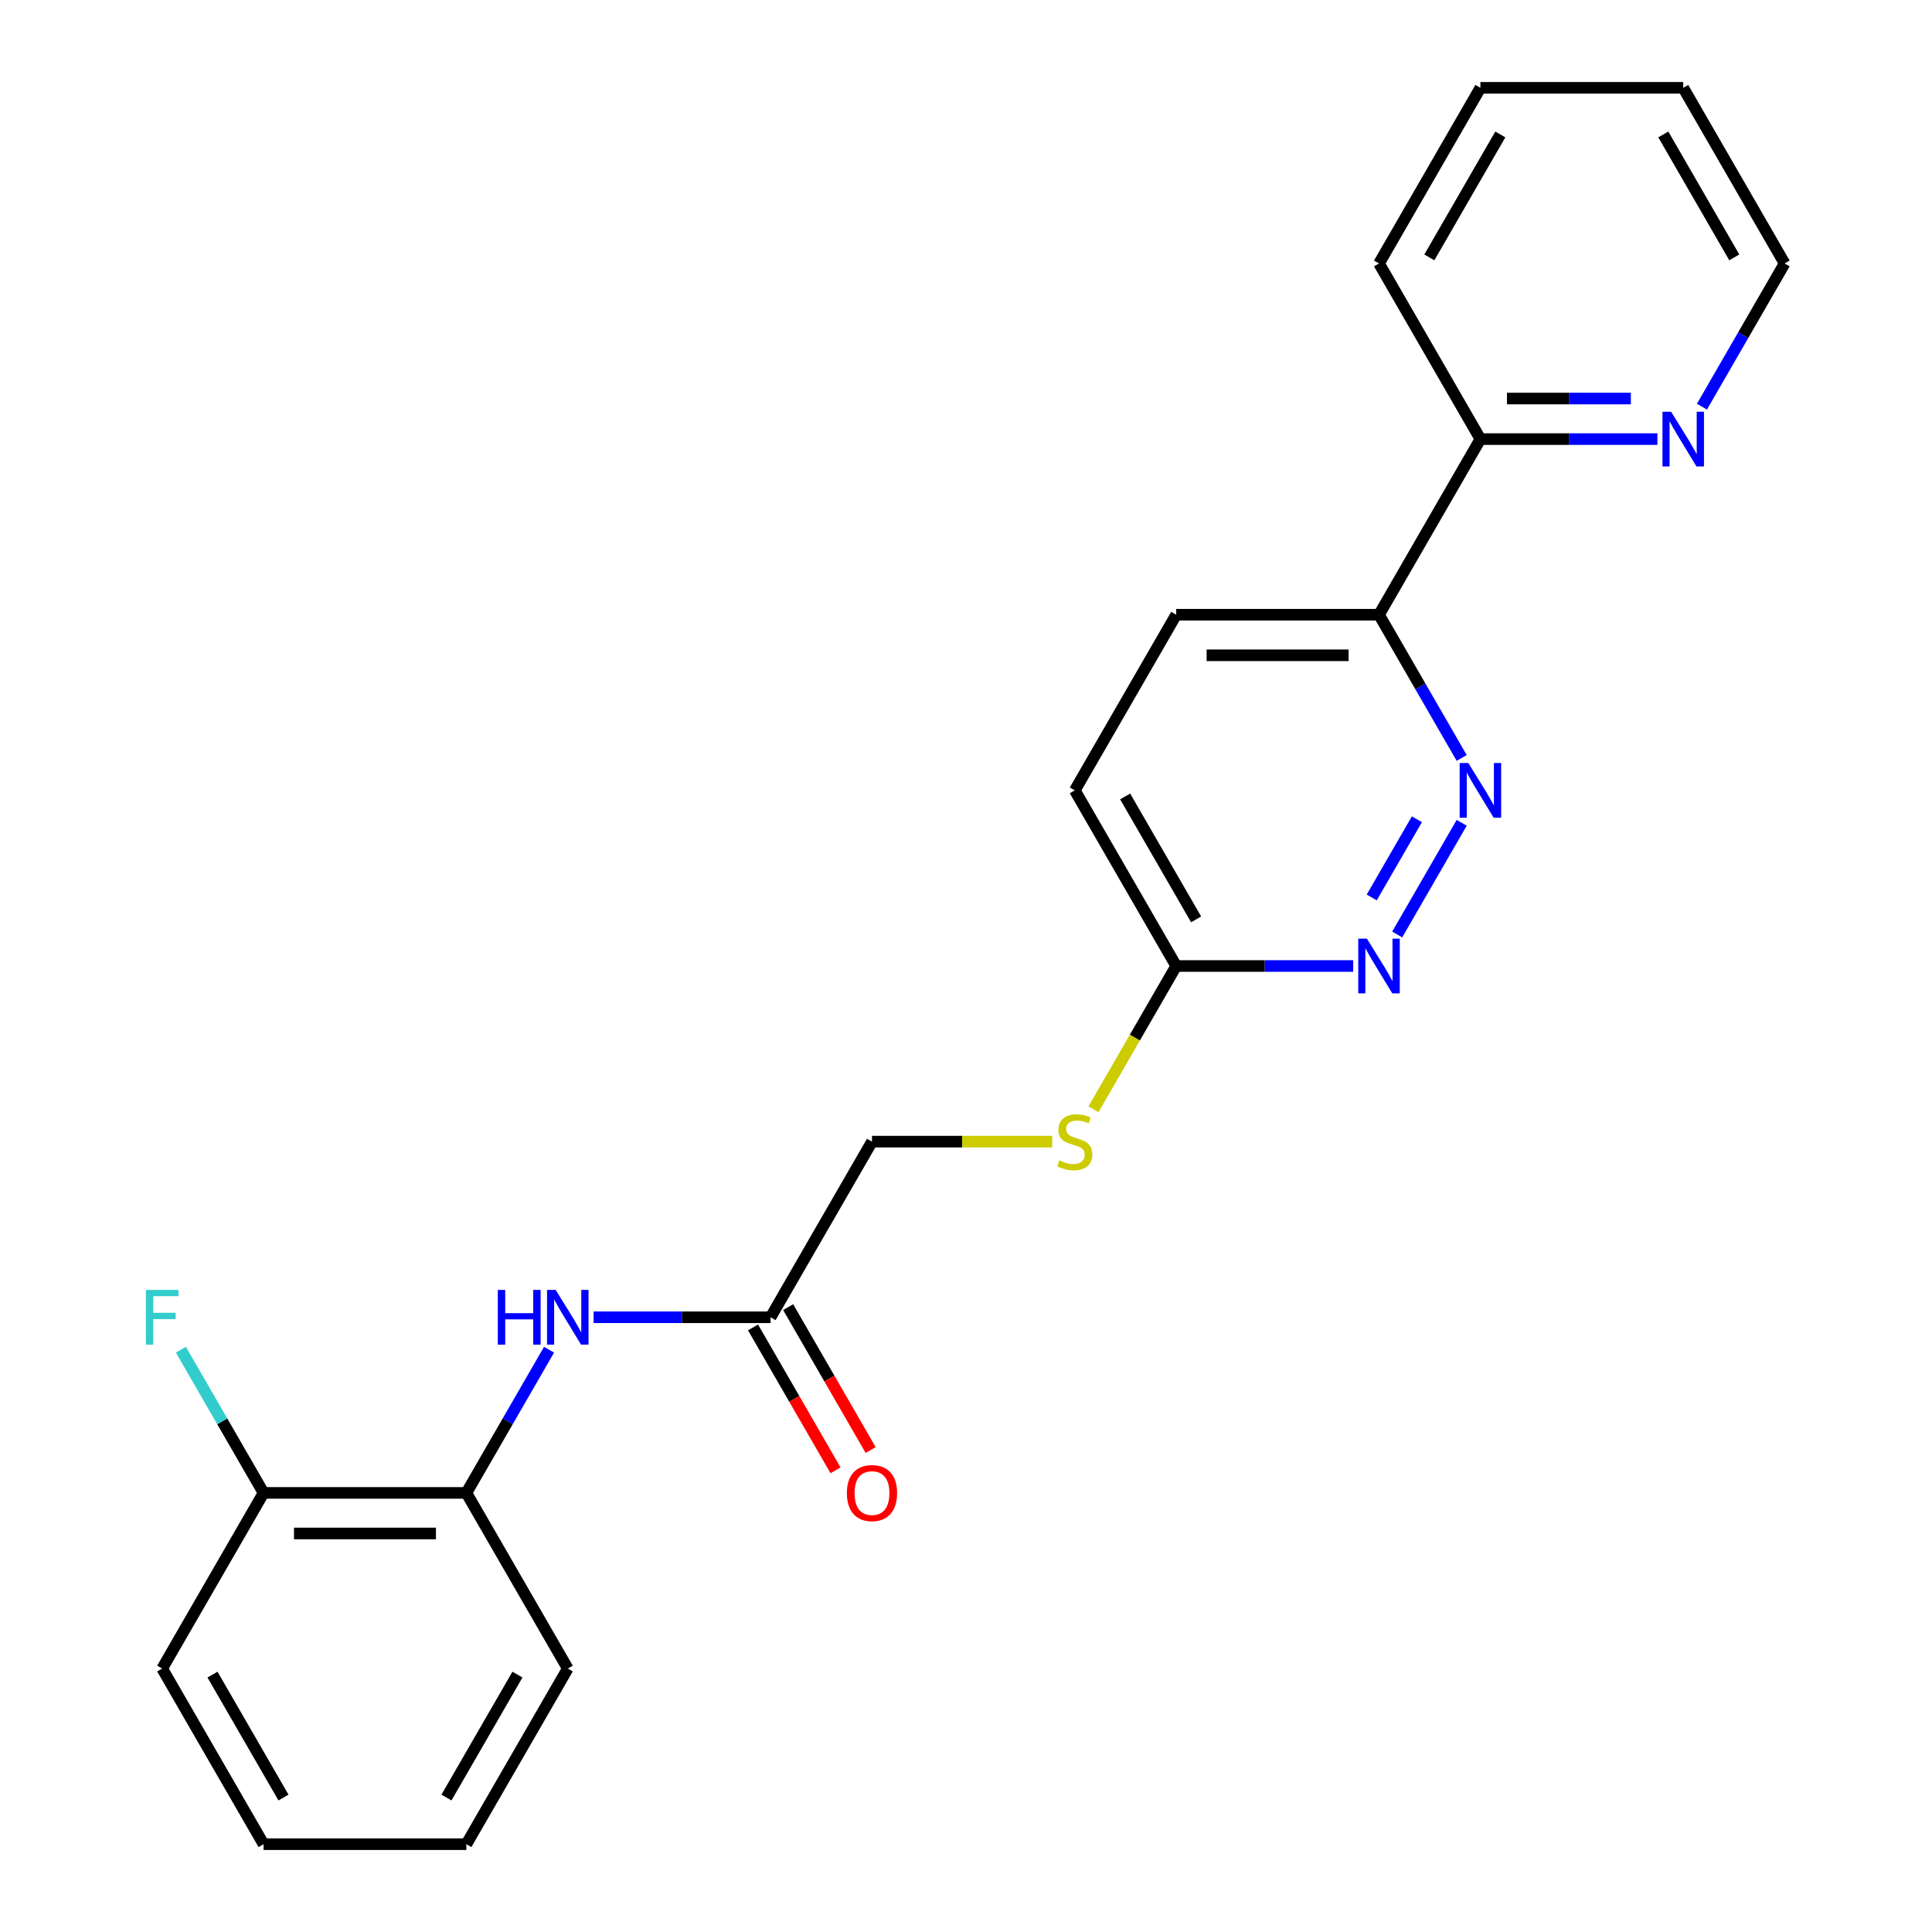 <?xml version='1.0' encoding='iso-8859-1'?>
<svg version='1.1' baseProfile='full'
              xmlns='http://www.w3.org/2000/svg'
                      xmlns:rdkit='http://www.rdkit.org/xml'
                      xmlns:xlink='http://www.w3.org/1999/xlink'
                  xml:space='preserve'
width='1000px' height='1000px' viewBox='0 0 1000 1000'>
<!-- END OF HEADER -->
<rect style='opacity:1.0;fill:#FFFFFF;stroke:none' width='1000' height='1000' x='0' y='0'> </rect>
<path class='bond-0' d='M 756.569,425.875 L 723.184,483.7' style='fill:none;fill-rule:evenodd;stroke:#0000FF;stroke-width:6px;stroke-linecap:butt;stroke-linejoin:miter;stroke-opacity:1' />
<path class='bond-0' d='M 733.379,424.052 L 710.009,464.529' style='fill:none;fill-rule:evenodd;stroke:#0000FF;stroke-width:6px;stroke-linecap:butt;stroke-linejoin:miter;stroke-opacity:1' />
<path class='bond-1' d='M 756.569,392.307 L 735.171,355.244' style='fill:none;fill-rule:evenodd;stroke:#0000FF;stroke-width:6px;stroke-linecap:butt;stroke-linejoin:miter;stroke-opacity:1' />
<path class='bond-1' d='M 735.171,355.244 L 713.773,318.182' style='fill:none;fill-rule:evenodd;stroke:#000000;stroke-width:6px;stroke-linecap:butt;stroke-linejoin:miter;stroke-opacity:1' />
<path class='bond-5' d='M 700.409,500 L 654.604,500' style='fill:none;fill-rule:evenodd;stroke:#0000FF;stroke-width:6px;stroke-linecap:butt;stroke-linejoin:miter;stroke-opacity:1' />
<path class='bond-5' d='M 654.604,500 L 608.8,500' style='fill:none;fill-rule:evenodd;stroke:#000000;stroke-width:6px;stroke-linecap:butt;stroke-linejoin:miter;stroke-opacity:1' />
<path class='bond-6' d='M 713.773,318.182 L 766.259,227.273' style='fill:none;fill-rule:evenodd;stroke:#000000;stroke-width:6px;stroke-linecap:butt;stroke-linejoin:miter;stroke-opacity:1' />
<path class='bond-11' d='M 713.773,318.182 L 608.8,318.182' style='fill:none;fill-rule:evenodd;stroke:#000000;stroke-width:6px;stroke-linecap:butt;stroke-linejoin:miter;stroke-opacity:1' />
<path class='bond-11' d='M 698.027,339.176 L 624.546,339.176' style='fill:none;fill-rule:evenodd;stroke:#000000;stroke-width:6px;stroke-linecap:butt;stroke-linejoin:miter;stroke-opacity:1' />
<path class='bond-2' d='M 307.246,681.818 L 353.05,681.818' style='fill:none;fill-rule:evenodd;stroke:#0000FF;stroke-width:6px;stroke-linecap:butt;stroke-linejoin:miter;stroke-opacity:1' />
<path class='bond-2' d='M 353.05,681.818 L 398.854,681.818' style='fill:none;fill-rule:evenodd;stroke:#000000;stroke-width:6px;stroke-linecap:butt;stroke-linejoin:miter;stroke-opacity:1' />
<path class='bond-4' d='M 284.191,698.603 L 262.793,735.665' style='fill:none;fill-rule:evenodd;stroke:#0000FF;stroke-width:6px;stroke-linecap:butt;stroke-linejoin:miter;stroke-opacity:1' />
<path class='bond-4' d='M 262.793,735.665 L 241.395,772.727' style='fill:none;fill-rule:evenodd;stroke:#000000;stroke-width:6px;stroke-linecap:butt;stroke-linejoin:miter;stroke-opacity:1' />
<path class='bond-3' d='M 398.854,681.818 L 451.341,590.909' style='fill:none;fill-rule:evenodd;stroke:#000000;stroke-width:6px;stroke-linecap:butt;stroke-linejoin:miter;stroke-opacity:1' />
<path class='bond-10' d='M 389.764,687.067 L 411.115,724.049' style='fill:none;fill-rule:evenodd;stroke:#000000;stroke-width:6px;stroke-linecap:butt;stroke-linejoin:miter;stroke-opacity:1' />
<path class='bond-10' d='M 411.115,724.049 L 432.467,761.032' style='fill:none;fill-rule:evenodd;stroke:#FF0000;stroke-width:6px;stroke-linecap:butt;stroke-linejoin:miter;stroke-opacity:1' />
<path class='bond-10' d='M 407.945,676.57 L 429.297,713.552' style='fill:none;fill-rule:evenodd;stroke:#000000;stroke-width:6px;stroke-linecap:butt;stroke-linejoin:miter;stroke-opacity:1' />
<path class='bond-10' d='M 429.297,713.552 L 450.649,750.534' style='fill:none;fill-rule:evenodd;stroke:#FF0000;stroke-width:6px;stroke-linecap:butt;stroke-linejoin:miter;stroke-opacity:1' />
<path class='bond-9' d='M 241.395,772.727 L 136.423,772.727' style='fill:none;fill-rule:evenodd;stroke:#000000;stroke-width:6px;stroke-linecap:butt;stroke-linejoin:miter;stroke-opacity:1' />
<path class='bond-9' d='M 225.649,793.722 L 152.168,793.722' style='fill:none;fill-rule:evenodd;stroke:#000000;stroke-width:6px;stroke-linecap:butt;stroke-linejoin:miter;stroke-opacity:1' />
<path class='bond-15' d='M 241.395,772.727 L 293.882,863.636' style='fill:none;fill-rule:evenodd;stroke:#000000;stroke-width:6px;stroke-linecap:butt;stroke-linejoin:miter;stroke-opacity:1' />
<path class='bond-8' d='M 608.8,500 L 587.391,537.082' style='fill:none;fill-rule:evenodd;stroke:#000000;stroke-width:6px;stroke-linecap:butt;stroke-linejoin:miter;stroke-opacity:1' />
<path class='bond-8' d='M 587.391,537.082 L 565.981,574.165' style='fill:none;fill-rule:evenodd;stroke:#CCCC00;stroke-width:6px;stroke-linecap:butt;stroke-linejoin:miter;stroke-opacity:1' />
<path class='bond-23' d='M 608.8,500 L 556.314,409.091' style='fill:none;fill-rule:evenodd;stroke:#000000;stroke-width:6px;stroke-linecap:butt;stroke-linejoin:miter;stroke-opacity:1' />
<path class='bond-23' d='M 619.109,475.866 L 582.368,412.23' style='fill:none;fill-rule:evenodd;stroke:#000000;stroke-width:6px;stroke-linecap:butt;stroke-linejoin:miter;stroke-opacity:1' />
<path class='bond-7' d='M 766.259,227.273 L 812.063,227.273' style='fill:none;fill-rule:evenodd;stroke:#000000;stroke-width:6px;stroke-linecap:butt;stroke-linejoin:miter;stroke-opacity:1' />
<path class='bond-7' d='M 812.063,227.273 L 857.868,227.273' style='fill:none;fill-rule:evenodd;stroke:#0000FF;stroke-width:6px;stroke-linecap:butt;stroke-linejoin:miter;stroke-opacity:1' />
<path class='bond-7' d='M 780,206.278 L 812.063,206.278' style='fill:none;fill-rule:evenodd;stroke:#000000;stroke-width:6px;stroke-linecap:butt;stroke-linejoin:miter;stroke-opacity:1' />
<path class='bond-7' d='M 812.063,206.278 L 844.126,206.278' style='fill:none;fill-rule:evenodd;stroke:#0000FF;stroke-width:6px;stroke-linecap:butt;stroke-linejoin:miter;stroke-opacity:1' />
<path class='bond-17' d='M 766.259,227.273 L 713.773,136.364' style='fill:none;fill-rule:evenodd;stroke:#000000;stroke-width:6px;stroke-linecap:butt;stroke-linejoin:miter;stroke-opacity:1' />
<path class='bond-16' d='M 880.922,210.488 L 902.32,173.426' style='fill:none;fill-rule:evenodd;stroke:#0000FF;stroke-width:6px;stroke-linecap:butt;stroke-linejoin:miter;stroke-opacity:1' />
<path class='bond-16' d='M 902.32,173.426 L 923.718,136.364' style='fill:none;fill-rule:evenodd;stroke:#000000;stroke-width:6px;stroke-linecap:butt;stroke-linejoin:miter;stroke-opacity:1' />
<path class='bond-12' d='M 544.609,590.909 L 497.975,590.909' style='fill:none;fill-rule:evenodd;stroke:#CCCC00;stroke-width:6px;stroke-linecap:butt;stroke-linejoin:miter;stroke-opacity:1' />
<path class='bond-12' d='M 497.975,590.909 L 451.341,590.909' style='fill:none;fill-rule:evenodd;stroke:#000000;stroke-width:6px;stroke-linecap:butt;stroke-linejoin:miter;stroke-opacity:1' />
<path class='bond-14' d='M 136.423,772.727 L 115.025,735.665' style='fill:none;fill-rule:evenodd;stroke:#000000;stroke-width:6px;stroke-linecap:butt;stroke-linejoin:miter;stroke-opacity:1' />
<path class='bond-14' d='M 115.025,735.665 L 93.627,698.603' style='fill:none;fill-rule:evenodd;stroke:#33CCCC;stroke-width:6px;stroke-linecap:butt;stroke-linejoin:miter;stroke-opacity:1' />
<path class='bond-18' d='M 136.423,772.727 L 83.936,863.636' style='fill:none;fill-rule:evenodd;stroke:#000000;stroke-width:6px;stroke-linecap:butt;stroke-linejoin:miter;stroke-opacity:1' />
<path class='bond-13' d='M 608.8,318.182 L 556.314,409.091' style='fill:none;fill-rule:evenodd;stroke:#000000;stroke-width:6px;stroke-linecap:butt;stroke-linejoin:miter;stroke-opacity:1' />
<path class='bond-20' d='M 293.882,863.636 L 241.395,954.545' style='fill:none;fill-rule:evenodd;stroke:#000000;stroke-width:6px;stroke-linecap:butt;stroke-linejoin:miter;stroke-opacity:1' />
<path class='bond-20' d='M 267.827,866.775 L 231.086,930.412' style='fill:none;fill-rule:evenodd;stroke:#000000;stroke-width:6px;stroke-linecap:butt;stroke-linejoin:miter;stroke-opacity:1' />
<path class='bond-24' d='M 923.718,136.364 L 871.232,45.455' style='fill:none;fill-rule:evenodd;stroke:#000000;stroke-width:6px;stroke-linecap:butt;stroke-linejoin:miter;stroke-opacity:1' />
<path class='bond-24' d='M 897.664,133.225 L 860.923,69.588' style='fill:none;fill-rule:evenodd;stroke:#000000;stroke-width:6px;stroke-linecap:butt;stroke-linejoin:miter;stroke-opacity:1' />
<path class='bond-21' d='M 713.773,136.364 L 766.259,45.455' style='fill:none;fill-rule:evenodd;stroke:#000000;stroke-width:6px;stroke-linecap:butt;stroke-linejoin:miter;stroke-opacity:1' />
<path class='bond-21' d='M 739.828,133.225 L 776.568,69.588' style='fill:none;fill-rule:evenodd;stroke:#000000;stroke-width:6px;stroke-linecap:butt;stroke-linejoin:miter;stroke-opacity:1' />
<path class='bond-25' d='M 83.936,863.636 L 136.423,954.545' style='fill:none;fill-rule:evenodd;stroke:#000000;stroke-width:6px;stroke-linecap:butt;stroke-linejoin:miter;stroke-opacity:1' />
<path class='bond-25' d='M 109.991,866.775 L 146.731,930.412' style='fill:none;fill-rule:evenodd;stroke:#000000;stroke-width:6px;stroke-linecap:butt;stroke-linejoin:miter;stroke-opacity:1' />
<path class='bond-19' d='M 871.232,45.455 L 766.259,45.455' style='fill:none;fill-rule:evenodd;stroke:#000000;stroke-width:6px;stroke-linecap:butt;stroke-linejoin:miter;stroke-opacity:1' />
<path class='bond-22' d='M 241.395,954.545 L 136.423,954.545' style='fill:none;fill-rule:evenodd;stroke:#000000;stroke-width:6px;stroke-linecap:butt;stroke-linejoin:miter;stroke-opacity:1' />
<path  class='atom-0' d='M 759.999 394.931
L 769.279 409.931
Q 770.199 411.411, 771.679 414.091
Q 773.159 416.771, 773.239 416.931
L 773.239 394.931
L 776.999 394.931
L 776.999 423.251
L 773.119 423.251
L 763.159 406.851
Q 761.999 404.931, 760.759 402.731
Q 759.559 400.531, 759.199 399.851
L 759.199 423.251
L 755.519 423.251
L 755.519 394.931
L 759.999 394.931
' fill='#0000FF'/>
<path  class='atom-1' d='M 707.513 485.84
L 716.793 500.84
Q 717.713 502.32, 719.193 505
Q 720.673 507.68, 720.753 507.84
L 720.753 485.84
L 724.513 485.84
L 724.513 514.16
L 720.633 514.16
L 710.673 497.76
Q 709.513 495.84, 708.273 493.64
Q 707.073 491.44, 706.713 490.76
L 706.713 514.16
L 703.033 514.16
L 703.033 485.84
L 707.513 485.84
' fill='#0000FF'/>
<path  class='atom-3' d='M 257.662 667.658
L 261.502 667.658
L 261.502 679.698
L 275.982 679.698
L 275.982 667.658
L 279.822 667.658
L 279.822 695.978
L 275.982 695.978
L 275.982 682.898
L 261.502 682.898
L 261.502 695.978
L 257.662 695.978
L 257.662 667.658
' fill='#0000FF'/>
<path  class='atom-3' d='M 287.622 667.658
L 296.902 682.658
Q 297.822 684.138, 299.302 686.818
Q 300.782 689.498, 300.862 689.658
L 300.862 667.658
L 304.622 667.658
L 304.622 695.978
L 300.742 695.978
L 290.782 679.578
Q 289.622 677.658, 288.382 675.458
Q 287.182 673.258, 286.822 672.578
L 286.822 695.978
L 283.142 695.978
L 283.142 667.658
L 287.622 667.658
' fill='#0000FF'/>
<path  class='atom-8' d='M 864.972 213.113
L 874.252 228.113
Q 875.172 229.593, 876.652 232.273
Q 878.132 234.953, 878.212 235.113
L 878.212 213.113
L 881.972 213.113
L 881.972 241.433
L 878.092 241.433
L 868.132 225.033
Q 866.972 223.113, 865.732 220.913
Q 864.532 218.713, 864.172 218.033
L 864.172 241.433
L 860.492 241.433
L 860.492 213.113
L 864.972 213.113
' fill='#0000FF'/>
<path  class='atom-9' d='M 548.314 600.629
Q 548.634 600.749, 549.954 601.309
Q 551.274 601.869, 552.714 602.229
Q 554.194 602.549, 555.634 602.549
Q 558.314 602.549, 559.874 601.269
Q 561.434 599.949, 561.434 597.669
Q 561.434 596.109, 560.634 595.149
Q 559.874 594.189, 558.674 593.669
Q 557.474 593.149, 555.474 592.549
Q 552.954 591.789, 551.434 591.069
Q 549.954 590.349, 548.874 588.829
Q 547.834 587.309, 547.834 584.749
Q 547.834 581.189, 550.234 578.989
Q 552.674 576.789, 557.474 576.789
Q 560.754 576.789, 564.474 578.349
L 563.554 581.429
Q 560.154 580.029, 557.594 580.029
Q 554.834 580.029, 553.314 581.189
Q 551.794 582.309, 551.834 584.269
Q 551.834 585.789, 552.594 586.709
Q 553.394 587.629, 554.514 588.149
Q 555.674 588.669, 557.594 589.269
Q 560.154 590.069, 561.674 590.869
Q 563.194 591.669, 564.274 593.309
Q 565.394 594.909, 565.394 597.669
Q 565.394 601.589, 562.754 603.709
Q 560.154 605.789, 555.794 605.789
Q 553.274 605.789, 551.354 605.229
Q 549.474 604.709, 547.234 603.789
L 548.314 600.629
' fill='#CCCC00'/>
<path  class='atom-11' d='M 438.341 772.807
Q 438.341 766.007, 441.701 762.207
Q 445.061 758.407, 451.341 758.407
Q 457.621 758.407, 460.981 762.207
Q 464.341 766.007, 464.341 772.807
Q 464.341 779.687, 460.941 783.607
Q 457.541 787.487, 451.341 787.487
Q 445.101 787.487, 441.701 783.607
Q 438.341 779.727, 438.341 772.807
M 451.341 784.287
Q 455.661 784.287, 457.981 781.407
Q 460.341 778.487, 460.341 772.807
Q 460.341 767.247, 457.981 764.447
Q 455.661 761.607, 451.341 761.607
Q 447.021 761.607, 444.661 764.407
Q 442.341 767.207, 442.341 772.807
Q 442.341 778.527, 444.661 781.407
Q 447.021 784.287, 451.341 784.287
' fill='#FF0000'/>
<path  class='atom-15' d='M 75.516 667.658
L 92.356 667.658
L 92.356 670.898
L 79.316 670.898
L 79.316 679.498
L 90.916 679.498
L 90.916 682.778
L 79.316 682.778
L 79.316 695.978
L 75.516 695.978
L 75.516 667.658
' fill='#33CCCC'/>
</svg>

